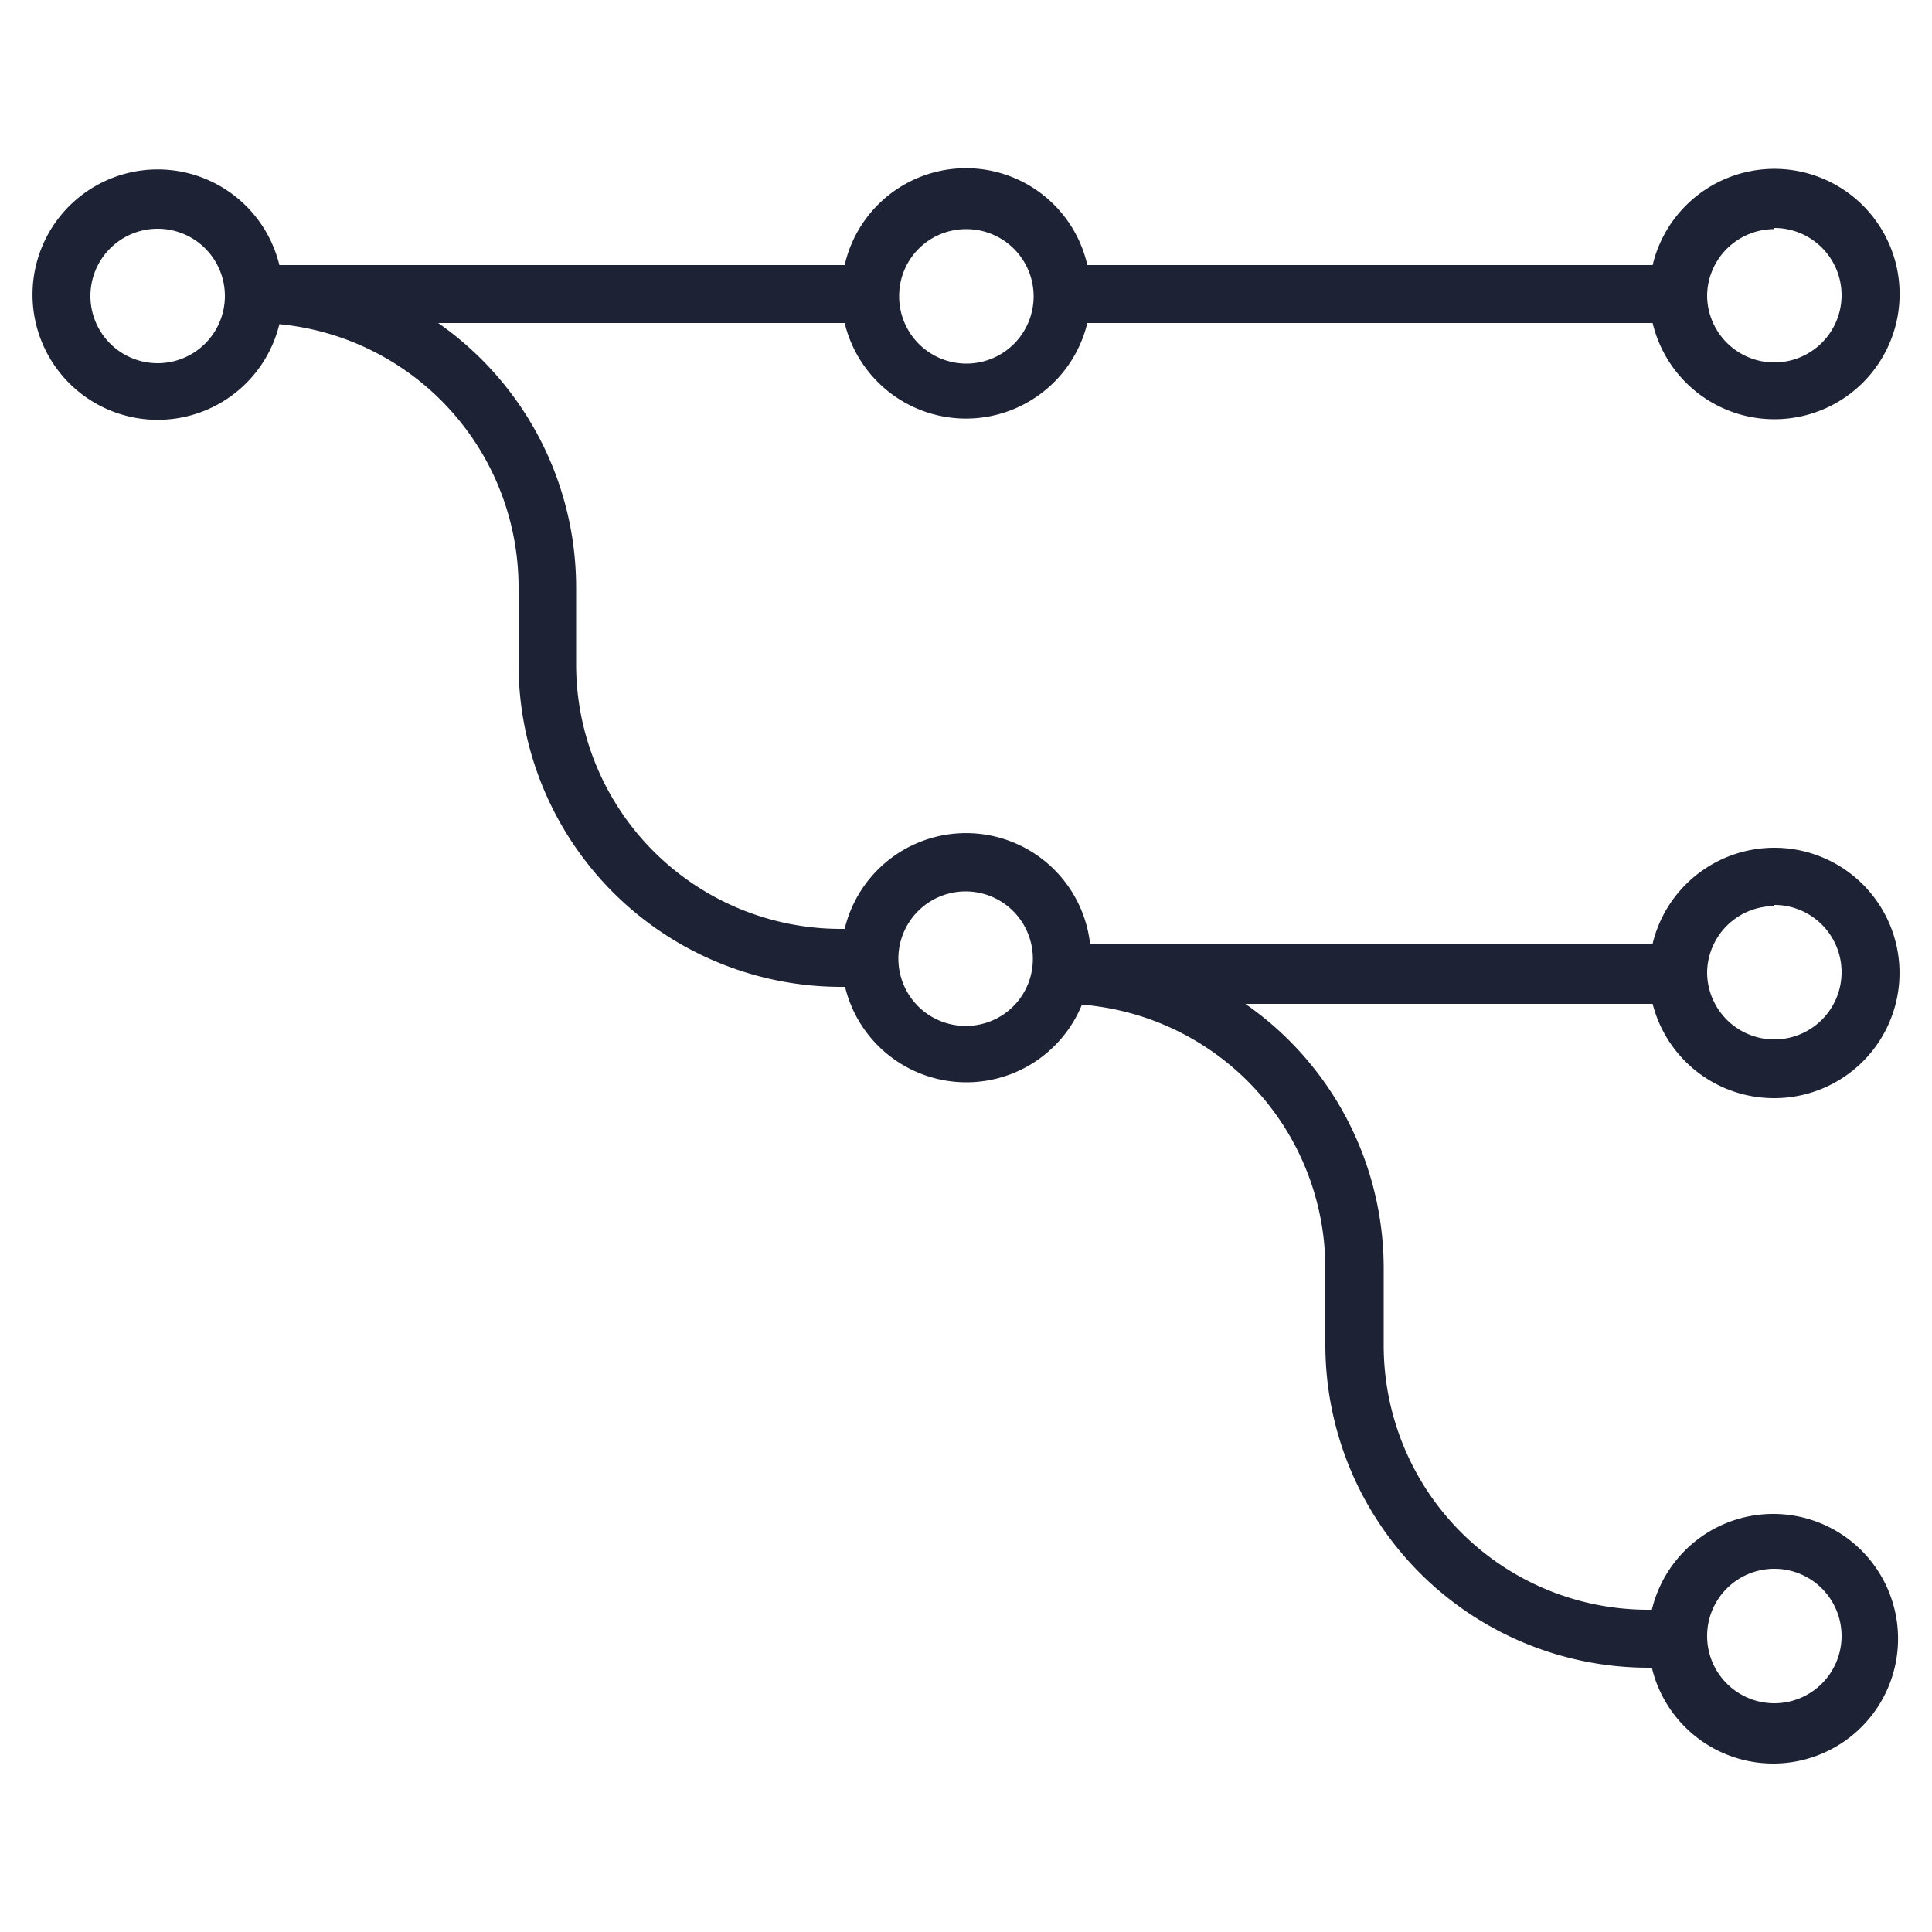 <svg id="Layer_1" data-name="Layer 1" xmlns="http://www.w3.org/2000/svg" viewBox="0 0 50 50"><defs><style>.cls-1{fill:#1e2235;}</style></defs><path class="cls-1" d="M45.92,28.42a3.24,3.24,0,1,0-3.15-4H28.21a3.23,3.23,0,0,0-6.35-.38h-.11a6.85,6.85,0,0,1-6.84-6.84v-2a8.35,8.35,0,0,0-3.57-6.84H21.86a3.23,3.23,0,0,0,6.28,0H42.77a3.24,3.24,0,1,0,0-1.5H28.14a3.22,3.22,0,0,0-6.28,0H7.23a3.24,3.24,0,1,0,0,1.53,6.84,6.84,0,0,1,6.19,6.81v2a8.35,8.35,0,0,0,8.34,8.34h.11A3.23,3.23,0,0,0,28,26a6.85,6.85,0,0,1,6.3,6.82v2a8.36,8.36,0,0,0,8.35,8.34h.1a3.23,3.23,0,1,0,0-1.5h-.1a6.84,6.84,0,0,1-6.84-6.84v-2a8.34,8.34,0,0,0-3.58-6.84H42.77A3.24,3.24,0,0,0,45.92,28.42Zm0-5a1.74,1.74,0,1,1-1.74,1.74A1.74,1.74,0,0,1,45.92,23.45Zm0-17.52a1.74,1.74,0,1,1-1.74,1.74A1.74,1.74,0,0,1,45.92,5.93ZM25,5.93a1.74,1.74,0,1,1-1.73,1.74A1.73,1.73,0,0,1,25,5.93ZM4.08,9.4A1.74,1.74,0,1,1,5.82,7.67,1.74,1.74,0,0,1,4.08,9.4ZM25,26.55a1.74,1.74,0,1,1,1.73-1.74A1.73,1.73,0,0,1,25,26.55ZM45.92,40.6a1.74,1.74,0,1,1-1.74,1.73A1.74,1.74,0,0,1,45.92,40.6Z"/></svg>